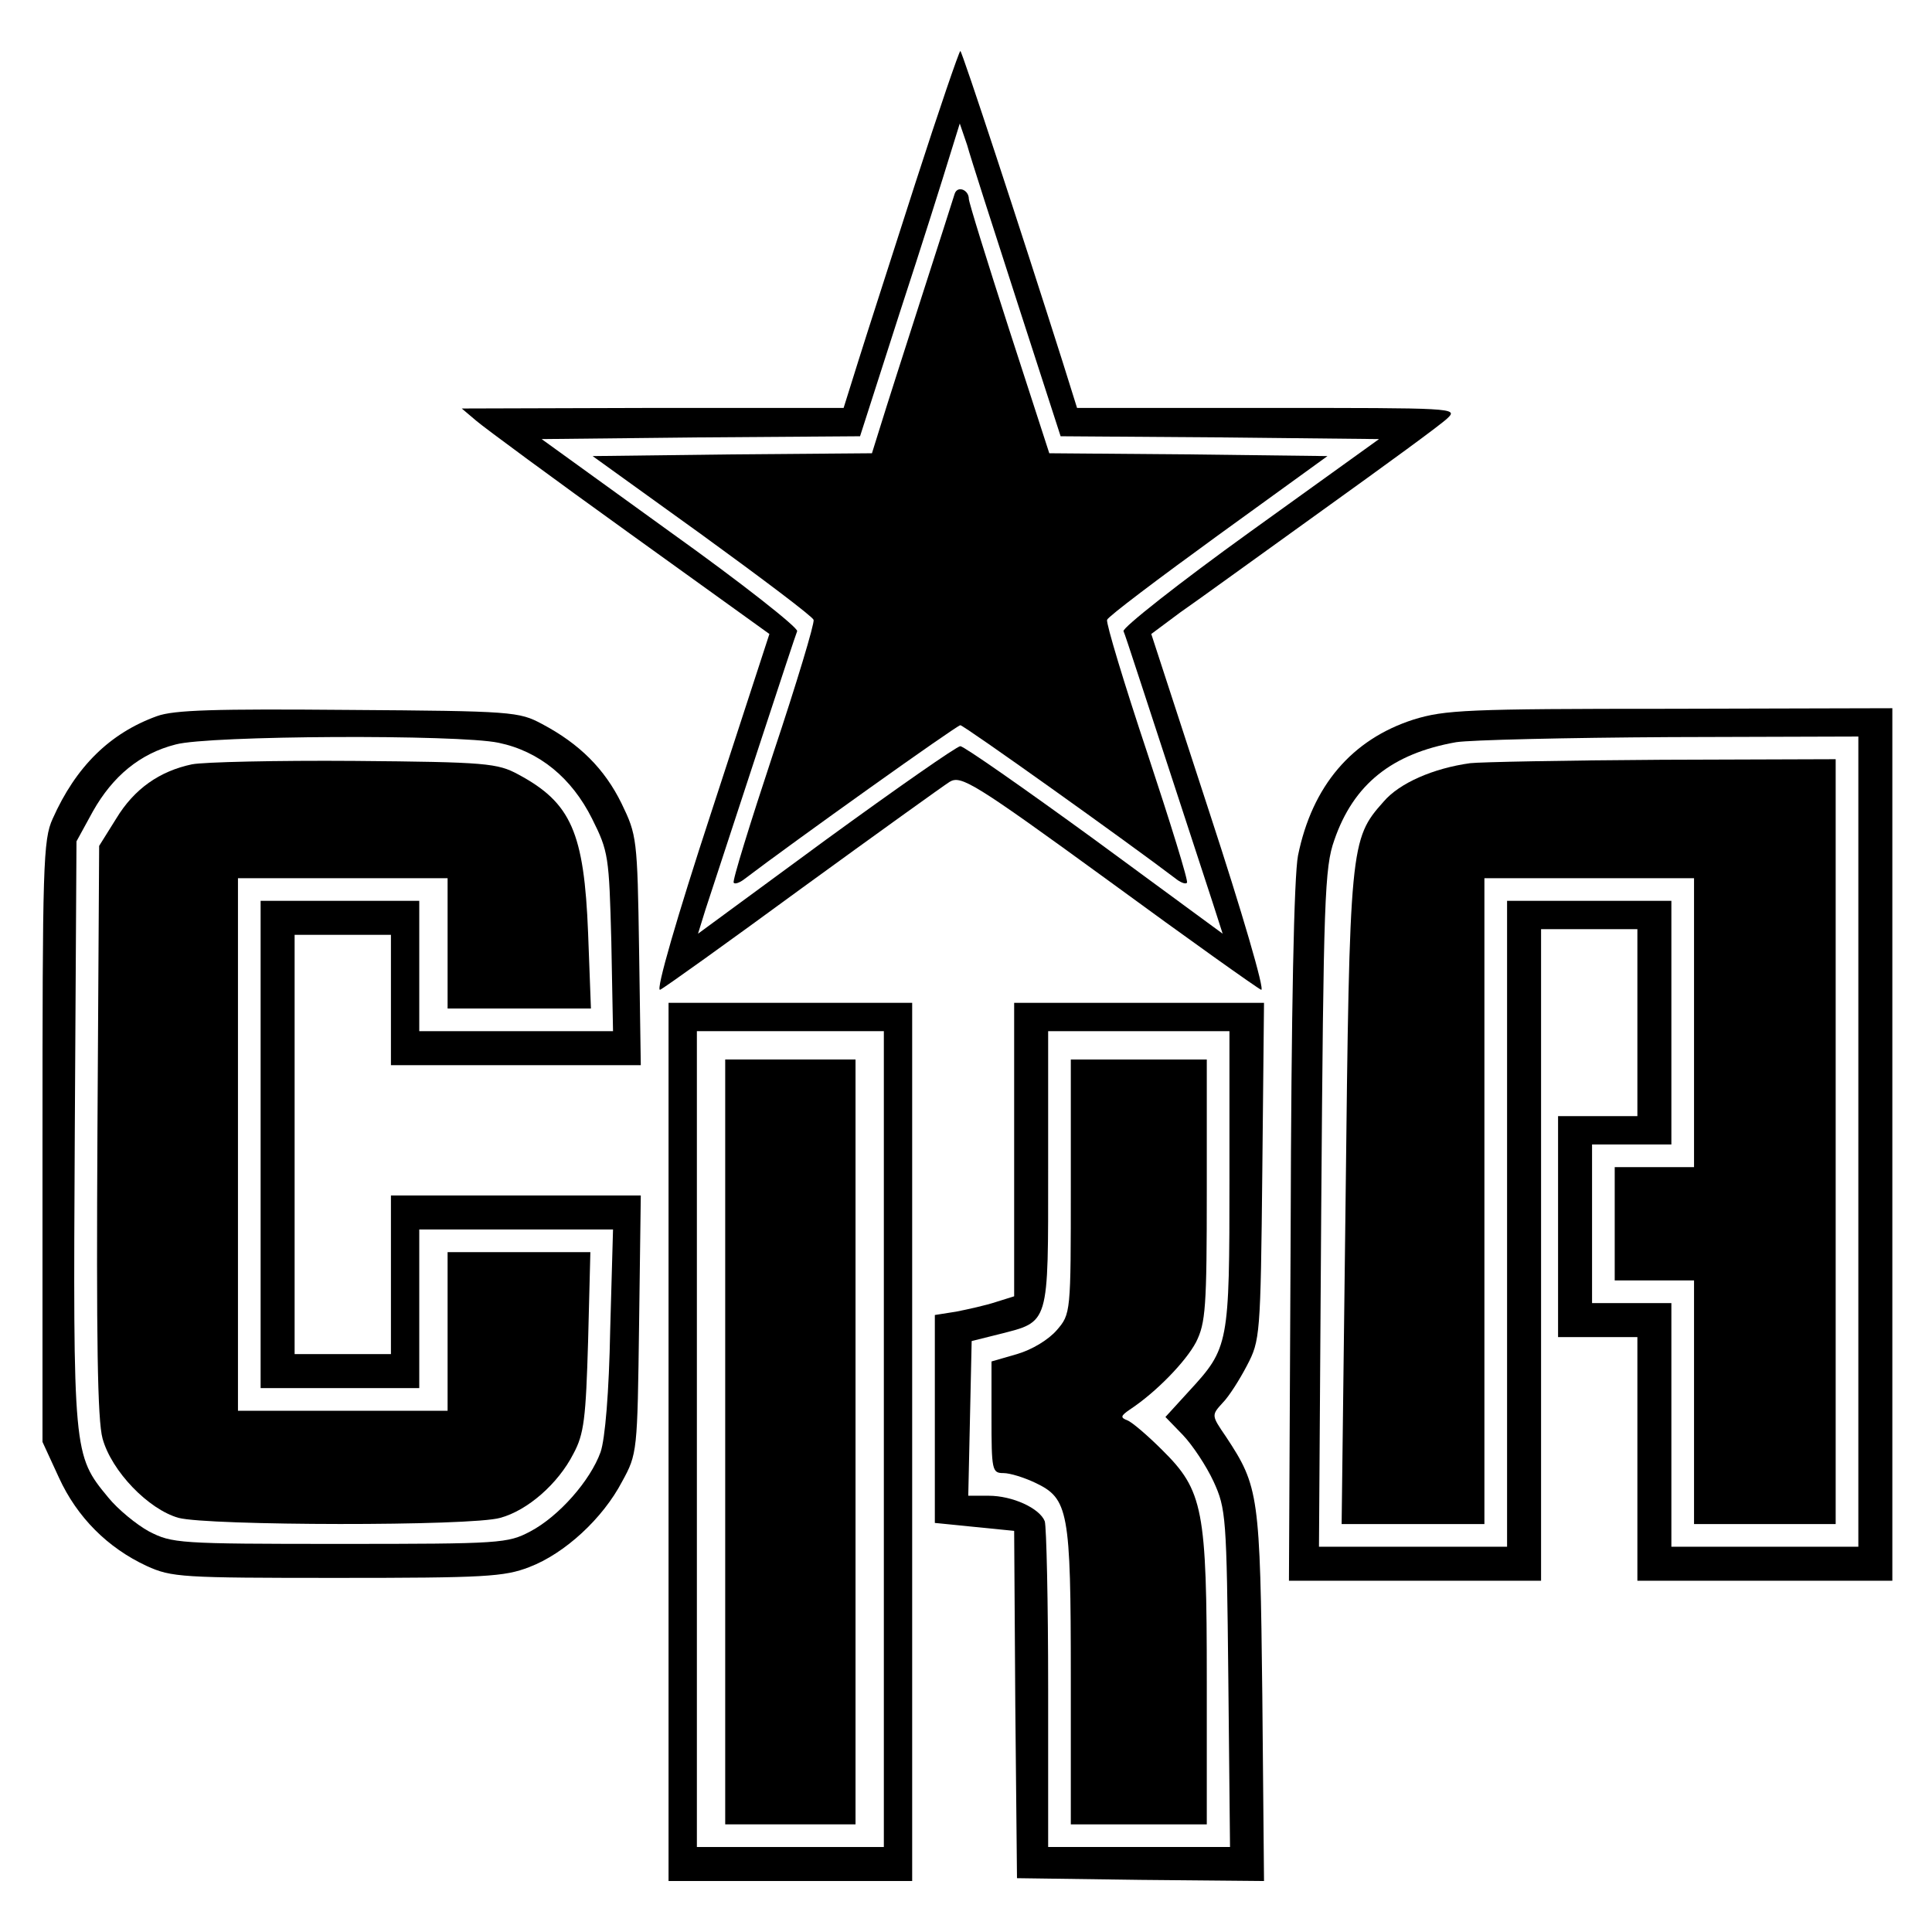 <?xml version="1.0" standalone="no"?>
<!DOCTYPE svg PUBLIC "-//W3C//DTD SVG 20010904//EN"
 "http://www.w3.org/TR/2001/REC-SVG-20010904/DTD/svg10.dtd">
<svg version="1.0" xmlns="http://www.w3.org/2000/svg"
 width="341pt" height="341pt" viewBox="0 0 341 341"
 preserveAspectRatio="xMidYMid meet">
<g transform="translate(0,341) scale(0.1,-0.1)"
fill="#000000" stroke="none">
<path d="M1616 3088 c-41 -128 -87 -270 -101 -315 l-26 -83 -337 0 -337 -1 26
-22 c14 -12 136 -102 271 -199 l246 -177 -103 -316 c-60 -183 -98 -314 -90
-312 7 3 120 84 251 180 132 96 249 180 260 187 20 12 41 0 280 -174 142 -104
263 -190 270 -193 7 -2 -34 138 -91 312 l-103 316 51 38 c29 20 142 102 252
181 110 79 209 151 220 162 19 18 10 18 -317 18 l-337 0 -26 83 c-73 230 -177
547 -180 547 -2 0 -38 -105 -79 -232z m179 -210 l77 -238 281 -2 281 -3 -228
-164 c-125 -90 -225 -169 -223 -175 4 -9 29 -87 157 -478 l18 -56 -226 166
c-125 91 -231 165 -237 165 -6 0 -112 -74 -237 -165 l-226 -166 13 42 c45 137
158 483 162 492 2 6 -98 85 -224 175 l-227 164 281 3 281 2 70 218 c39 119 78
243 88 276 l18 58 13 -38 c6 -22 46 -146 88 -276z"/>
<path d="M1685 3068 c-5 -17 -112 -348 -131 -410 l-15 -48 -247 -2 -246 -3
193 -139 c106 -77 195 -144 197 -150 2 -6 -30 -112 -71 -235 -41 -124 -73
-227 -70 -229 2 -3 10 0 17 5 88 67 377 273 383 273 6 0 295 -206 383 -273 7
-5 15 -8 17 -5 3 2 -29 105 -70 229 -41 123 -73 229 -71 235 2 6 91 73 197
150 l192 139 -245 3 -246 2 -71 219 c-39 121 -71 224 -71 230 0 16 -20 24 -25
9z"/>
<path d="M277 2146 c-83 -30 -143 -89 -184 -181 -17 -37 -18 -82 -18 -570 l0
-530 29 -63 c32 -70 86 -124 155 -156 44 -20 61 -21 336 -21 261 0 295 2 339
19 63 24 130 86 164 151 27 49 27 53 30 278 l3 227 -220 0 -221 0 0 -140 0
-140 -85 0 -85 0 0 370 0 370 85 0 85 0 0 -115 0 -115 221 0 220 0 -3 203 c-3
198 -4 203 -31 259 -30 61 -74 105 -140 140 -41 22 -52 23 -342 25 -235 2
-308 0 -338 -11z m603 -47 c72 -15 129 -62 165 -134 29 -58 30 -66 34 -217 l3
-158 -171 0 -171 0 0 115 0 115 -140 0 -140 0 0 -430 0 -430 140 0 140 0 0
140 0 140 171 0 171 0 -5 -177 c-2 -110 -9 -193 -17 -216 -18 -50 -73 -113
-124 -140 -40 -21 -51 -22 -336 -22 -286 0 -296 1 -337 22 -22 12 -55 39 -72
60 -62 75 -62 77 -59 644 l3 514 29 53 c35 62 83 102 146 118 58 16 499 18
570 3z"/>
<path d="M339 2061 c-57 -12 -102 -43 -134 -96 l-30 -48 -3 -501 c-2 -372 0
-512 9 -545 16 -58 81 -125 134 -140 52 -14 517 -15 568 0 48 13 102 60 129
113 19 35 22 63 26 199 l4 157 -126 0 -126 0 0 -140 0 -140 -185 0 -185 0 0
470 0 470 185 0 185 0 0 -115 0 -115 126 0 127 0 -5 133 c-7 178 -30 230 -123
280 -37 20 -56 22 -290 24 -137 1 -266 -2 -286 -6z"/>
<path d="M2495 2140 c-109 -35 -179 -117 -204 -240 -7 -36 -12 -268 -13 -667
l-3 -613 222 0 223 0 0 575 0 575 85 0 85 0 0 -165 0 -165 -70 0 -70 0 0 -195
0 -195 70 0 70 0 0 -215 0 -215 225 0 225 0 0 770 0 770 -392 -1 c-359 0 -398
-2 -453 -19z m785 -745 l0 -715 -165 0 -165 0 0 215 0 215 -70 0 -70 0 0 140
0 140 70 0 70 0 0 215 0 215 -145 0 -145 0 0 -570 0 -570 -166 0 -166 0 4 598
c4 547 6 601 23 649 34 99 102 153 215 173 25 4 195 8 378 9 l332 1 0 -715z"/>
<path d="M2595 2063 c-65 -9 -125 -35 -153 -68 -59 -66 -60 -77 -67 -702 l-7
-573 126 0 126 0 0 570 0 570 185 0 185 0 0 -255 0 -255 -70 0 -70 0 0 -100 0
-100 70 0 70 0 0 -215 0 -215 125 0 125 0 0 675 0 675 -307 -1 c-170 -1 -321
-4 -338 -6z"/>
<path d="M1180 865 l0 -775 215 0 215 0 0 775 0 775 -215 0 -215 0 0 -775z
m380 5 l0 -720 -165 0 -165 0 0 720 0 720 165 0 165 0 0 -720z"/>
<path d="M1280 865 l0 -675 115 0 115 0 0 675 0 675 -115 0 -115 0 0 -675z"/>
<path d="M1790 1381 l0 -259 -32 -10 c-18 -6 -50 -13 -70 -17 l-38 -6 0 -183
0 -184 70 -7 70 -7 2 -307 3 -306 218 -3 218 -2 -3 327 c-4 355 -6 369 -64
457 -26 38 -26 38 -6 60 11 11 30 41 43 66 23 44 24 52 27 343 l3 297 -220 0
-221 0 0 -259z m380 -51 c0 -293 -1 -299 -71 -375 l-42 -46 31 -32 c17 -18 41
-54 54 -82 22 -48 23 -62 26 -347 l3 -298 -160 0 -161 0 0 279 c0 154 -3 287
-6 296 -9 23 -57 45 -99 45 l-36 0 3 136 3 137 48 12 c90 23 87 14 87 292 l0
243 160 0 160 0 0 -260z"/>
<path d="M1890 1316 c0 -224 0 -225 -25 -254 -15 -17 -43 -34 -70 -42 l-45
-13 0 -98 c0 -94 1 -99 21 -99 12 0 37 -8 56 -17 59 -28 63 -49 63 -343 l0
-260 120 0 120 0 0 253 c0 303 -6 336 -79 408 -25 25 -53 49 -61 52 -13 5 -12
8 4 19 47 31 99 85 117 119 17 34 19 61 19 269 l0 230 -120 0 -120 0 0 -224z"/>
</g>
</svg>
